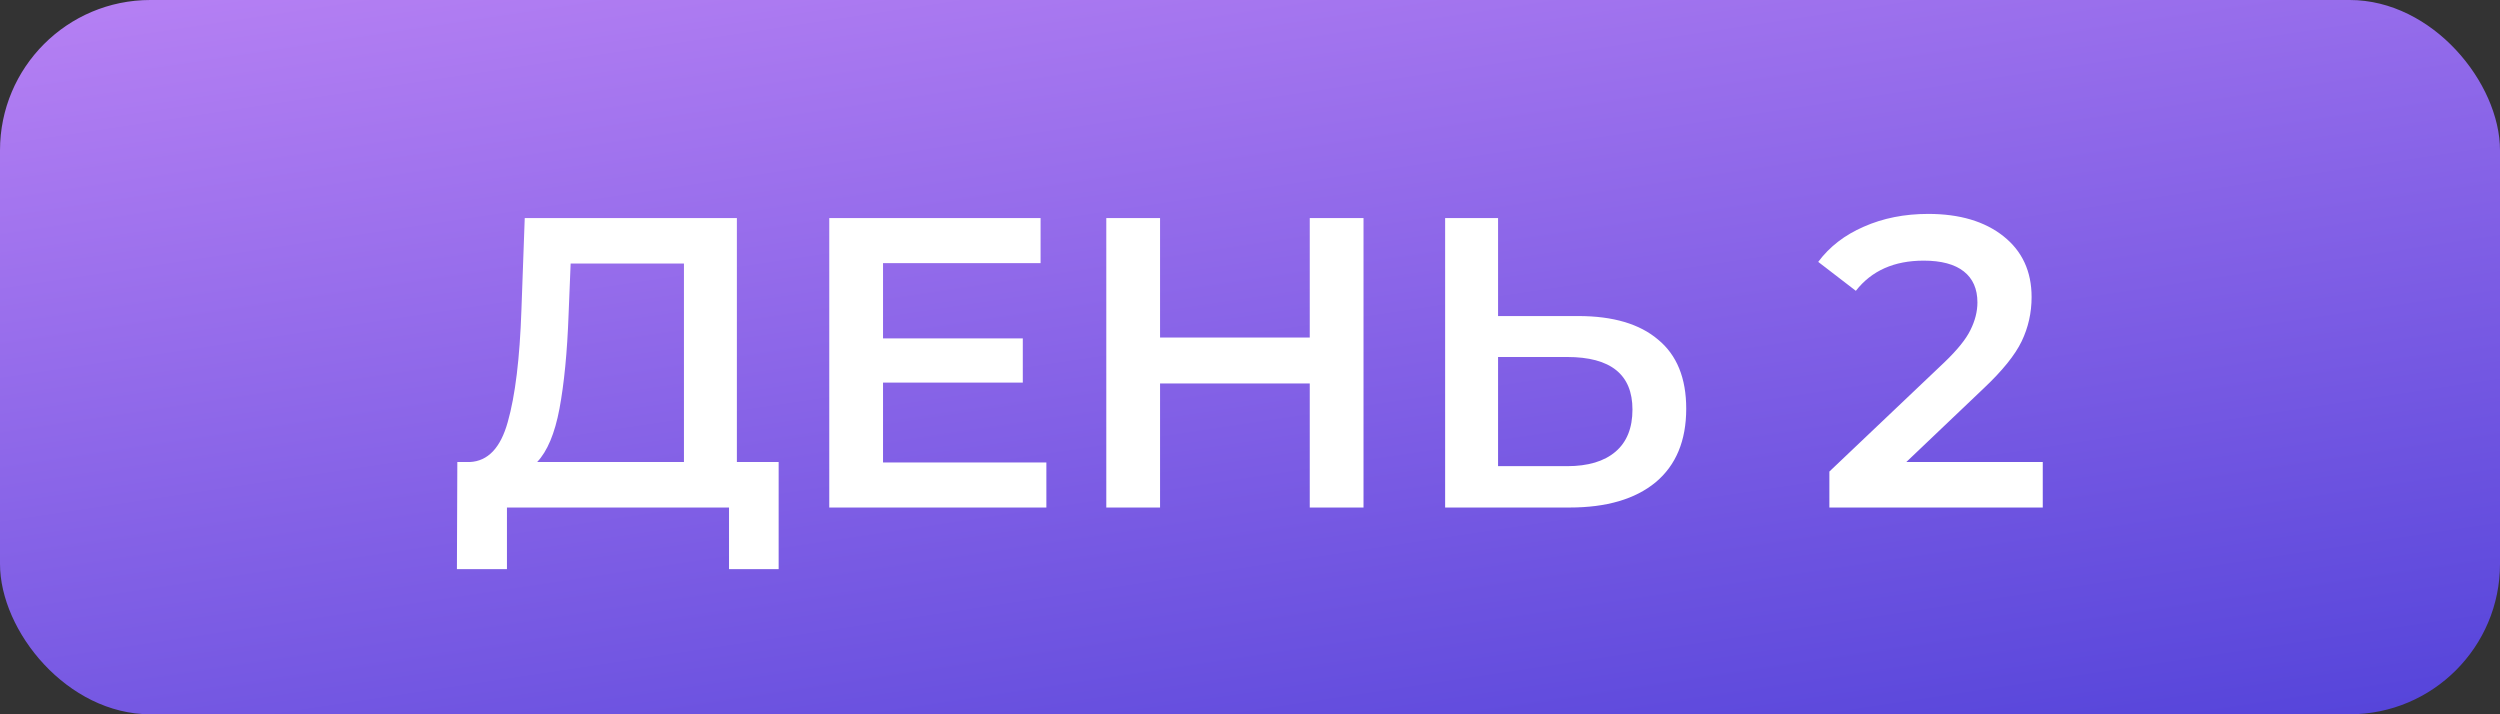 <?xml version="1.0" encoding="UTF-8"?> <svg xmlns="http://www.w3.org/2000/svg" width="133" height="38" viewBox="0 0 133 38" fill="none"><rect x="0" y="0" width="133" height="38" fill="#333333" stroke="none"/><rect width="133" height="38" rx="8" fill="url(#paint0_linear_1986_17)"></rect><path d="M41.424 24.58V30.278H38.784V27H26.97V30.278H24.308L24.33 24.58H24.99C25.958 24.536 26.633 23.825 27.014 22.446C27.41 21.053 27.652 19.065 27.74 16.484L27.916 11.6H39.202V24.58H41.424ZM30.248 16.748C30.175 18.743 30.013 20.407 29.764 21.742C29.515 23.062 29.119 24.008 28.576 24.58H36.386V14.02H30.358L30.248 16.748ZM55.667 24.602V27H44.117V11.6H55.359V13.998H46.977V18.002H54.413V20.356H46.977V24.602H55.667ZM72.539 11.6V27H69.679V20.4H61.715V27H58.855V11.6H61.715V17.958H69.679V11.6H72.539ZM83.965 16.814C85.813 16.814 87.228 17.232 88.211 18.068C89.209 18.889 89.707 20.114 89.707 21.742C89.707 23.443 89.165 24.749 88.079 25.658C86.994 26.553 85.469 27 83.503 27H76.881V11.6H79.697V16.814H83.965ZM83.371 24.8C84.486 24.8 85.344 24.543 85.945 24.03C86.546 23.517 86.847 22.769 86.847 21.786C86.847 19.923 85.689 18.992 83.371 18.992H79.697V24.8H83.371ZM108.675 24.58V27H97.323V25.086L103.439 19.278C104.128 18.618 104.59 18.046 104.825 17.562C105.074 17.063 105.199 16.572 105.199 16.088C105.199 15.369 104.957 14.819 104.473 14.438C103.989 14.057 103.277 13.866 102.339 13.866C100.769 13.866 99.567 14.401 98.731 15.472L96.729 13.932C97.33 13.125 98.137 12.502 99.149 12.062C100.175 11.607 101.319 11.38 102.581 11.38C104.253 11.38 105.587 11.776 106.585 12.568C107.582 13.36 108.081 14.438 108.081 15.802C108.081 16.638 107.905 17.423 107.553 18.156C107.201 18.889 106.526 19.725 105.529 20.664L101.415 24.58H108.675Z" fill="white"></path><defs><linearGradient id="paint0_linear_1986_17" x1="9.975" y1="-7.77027e-07" x2="19.527" y2="63.479" gradientUnits="userSpaceOnUse"><stop stop-color="#B47FF3"></stop><stop offset="1" stop-color="#463BD6"></stop></linearGradient></defs></svg> 